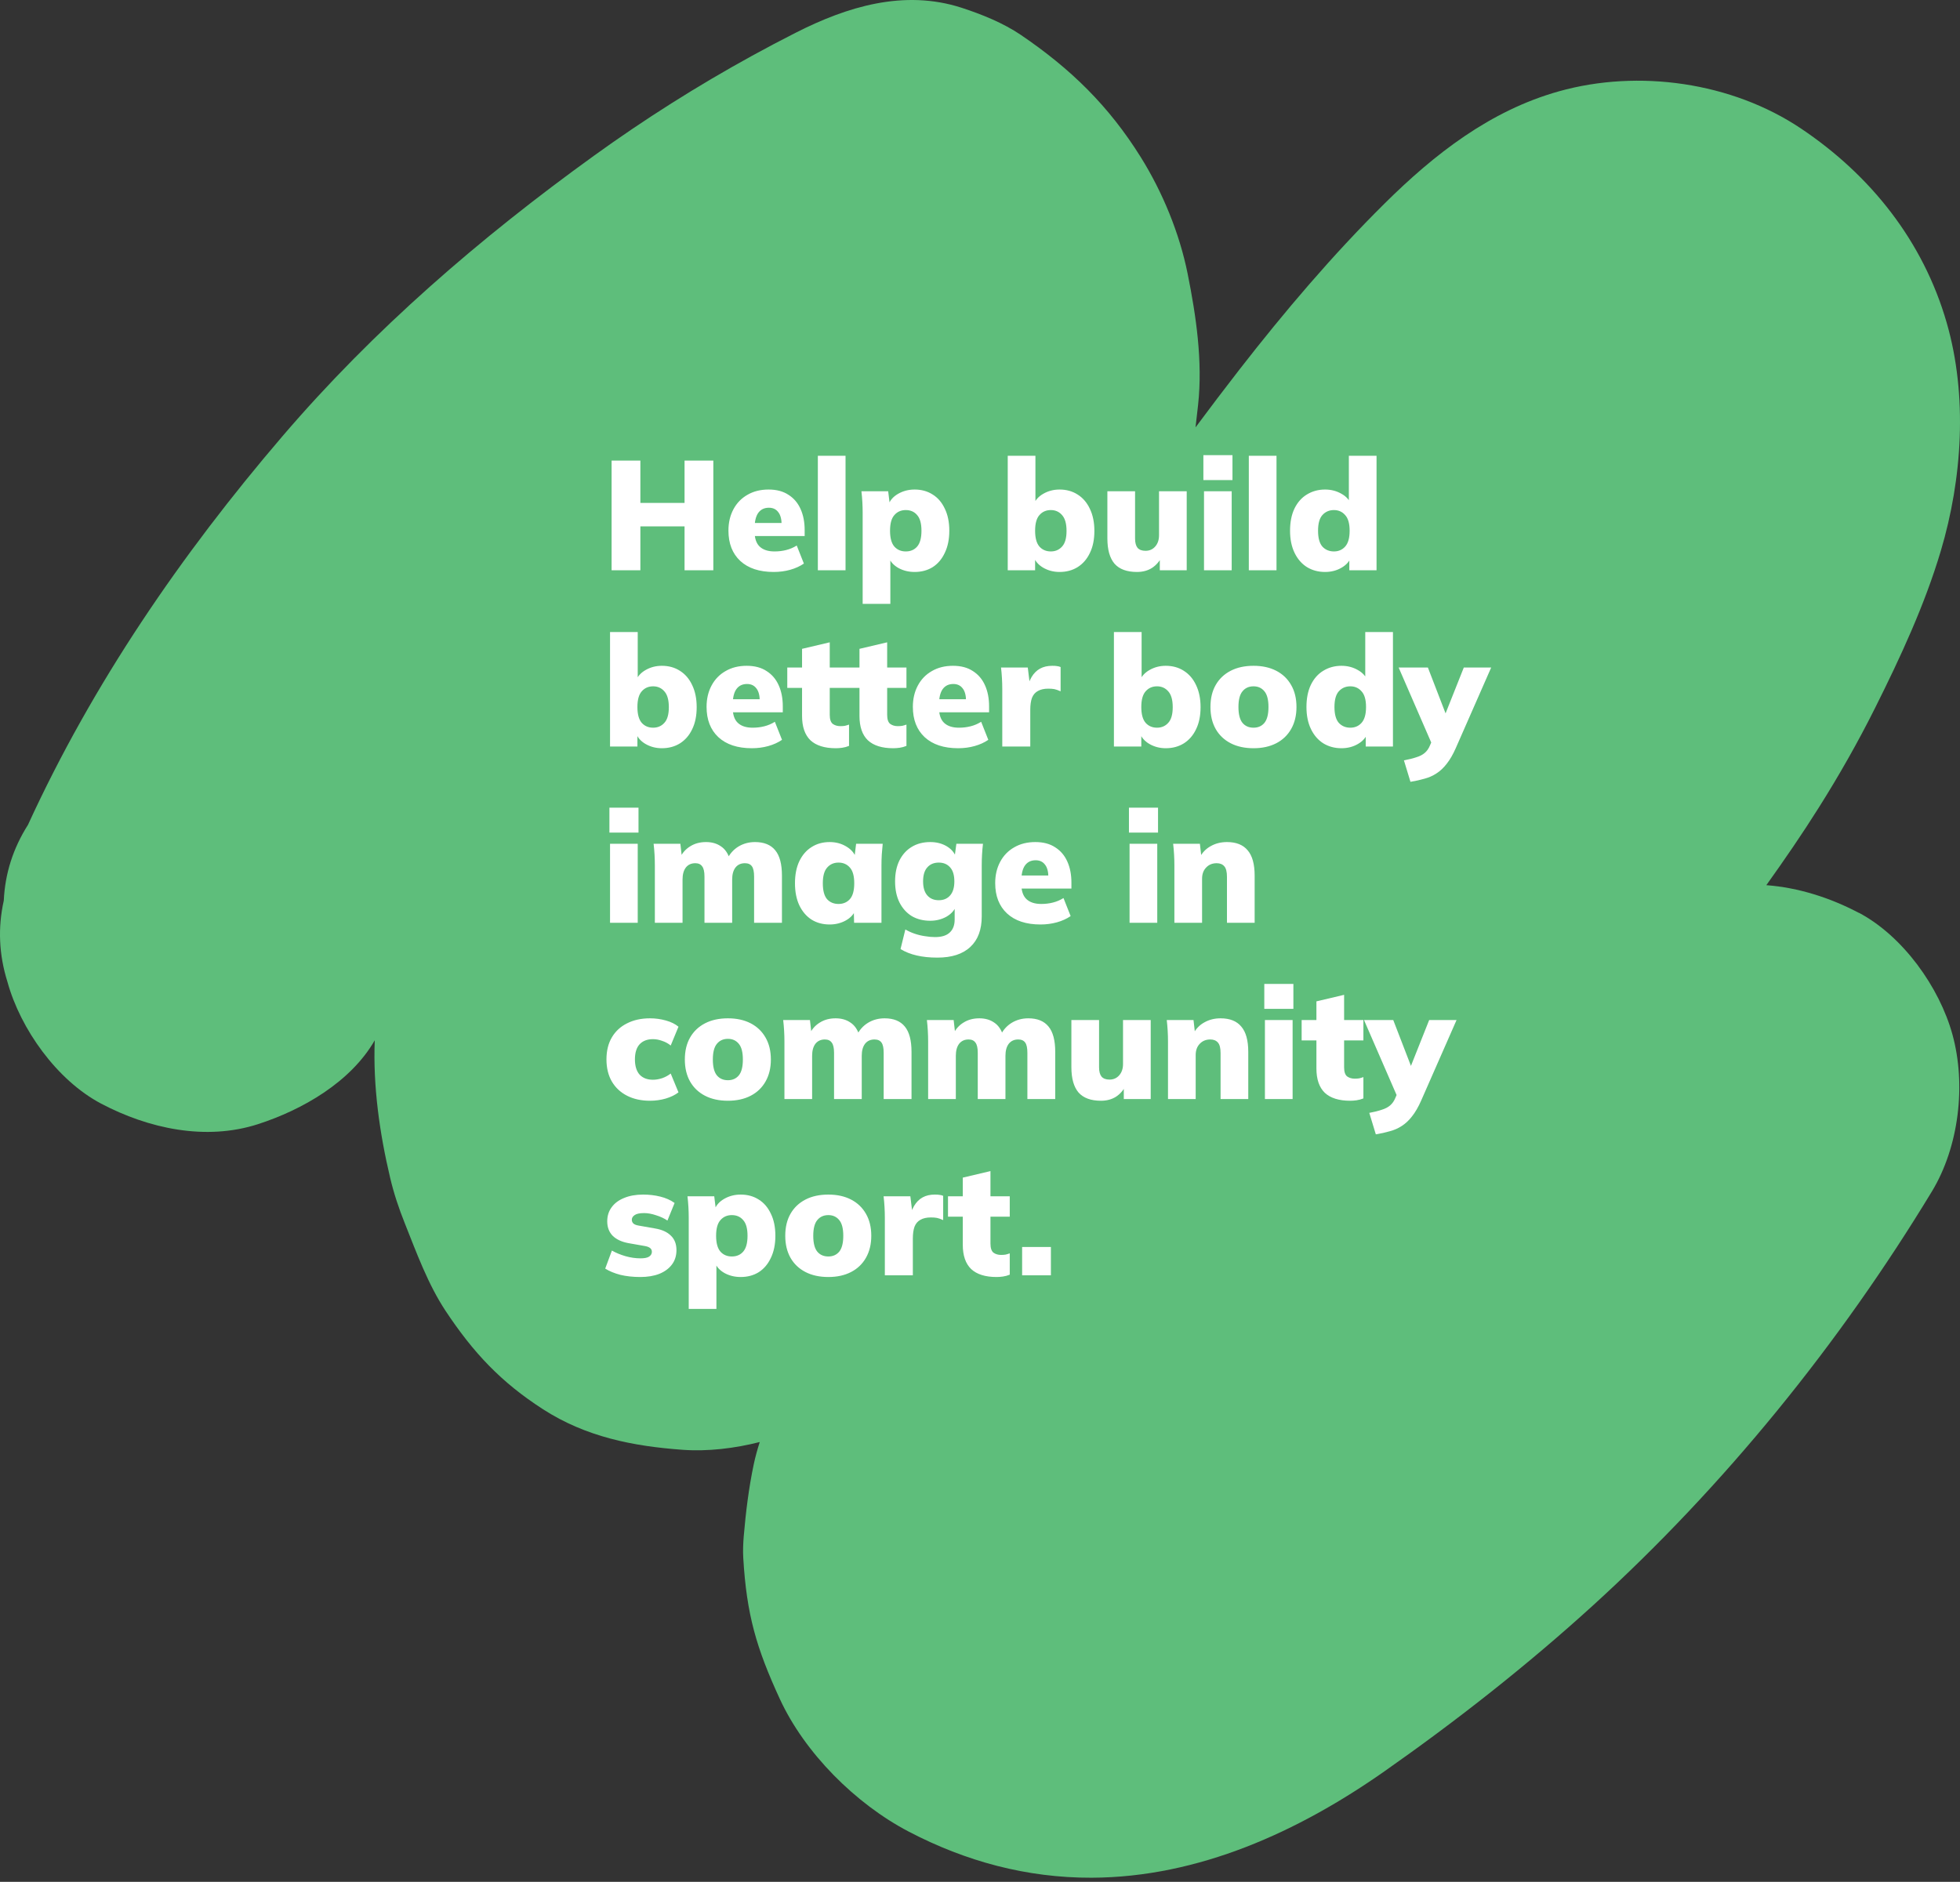 <svg xmlns="http://www.w3.org/2000/svg" width="378" height="363" viewBox="0 0 378 363" fill="none"><rect x="0" y="0" width="378" height="363" fill="#333333" stroke="none"/><path d="M358.462 176.073C353.009 173.197 346.863 171.21 340.648 170.748C344.148 165.85 347.556 160.893 350.756 155.799C354.684 149.572 358.323 143.161 361.615 136.576C366.491 126.825 371.192 116.706 374.3 106.262C378.447 92.341 379.498 76.341 375.432 62.247C370.892 46.513 360.795 33.817 347.325 24.783C333.994 15.853 316.006 13.3 300.63 17.62C287.38 21.34 276.647 29.727 267.036 39.247C256.939 49.251 247.732 60.099 239.01 71.316C236.156 74.99 233.337 78.71 230.565 82.441C230.738 80.997 230.9 79.553 231.062 78.086C231.974 69.699 230.68 60.942 229.04 52.774C227.469 44.965 224.199 37.04 220.006 30.317C213.802 20.381 206.478 13.254 196.866 6.727C193.482 4.428 189.277 2.741 185.441 1.493C174.328 -2.099 163.33 1.297 153.464 6.311C150.634 7.743 147.826 9.234 145.042 10.758C134.483 16.558 124.294 23.004 114.532 30.051C92.583 45.889 72.089 63.564 54.46 84.162C34.959 106.944 17.908 131.805 5.397 159.103C2.532 163.62 0.972 168.483 0.73 173.717C-0.437 178.938 -0.206 184.16 1.434 189.393C3.941 198.508 10.988 208.386 19.491 212.879C28.617 217.697 39.661 220.111 49.77 216.842C58.307 214.081 67.63 208.744 72.274 200.668C71.916 209.529 73.221 218.667 75.243 227.193C75.947 230.185 76.918 233.096 78.061 235.95C80.303 241.576 82.544 247.756 85.963 252.908C91.3 260.949 96.615 266.621 104.748 271.855C112.996 277.169 122.053 278.971 131.676 279.664C136.54 280.01 141.681 279.387 146.521 278.162C146.071 279.595 145.666 281.027 145.366 282.46C144.407 286.988 143.829 291.725 143.437 296.322C143.321 297.72 143.263 299.13 143.344 300.527C143.991 311.479 145.874 317.891 150.368 327.664C155.185 338.165 165.04 347.973 175.252 353.31C186.261 359.063 198.022 362.241 210.521 362.206C231.154 362.137 250.412 353.322 266.99 341.689C280.956 331.892 294.484 321.264 307.111 309.781C332.573 286.618 354.753 259.239 372.579 229.827C377.812 221.186 379.21 209.217 376.541 199.548C374.034 190.433 366.987 180.556 358.485 176.062L358.462 176.073Z" fill="#5EBE7B"></path><path d="M117.95 110V88.85H123.5V97.01H132.02V88.85H137.57V110H132.02V101.54H123.5V110H117.95ZM149.215 110.33C146.455 110.33 144.305 109.62 142.765 108.2C141.245 106.78 140.485 104.83 140.485 102.35C140.485 100.81 140.805 99.44 141.445 98.24C142.085 97.04 142.985 96.11 144.145 95.45C145.305 94.77 146.665 94.43 148.225 94.43C149.765 94.43 151.045 94.77 152.065 95.45C153.105 96.11 153.885 97.03 154.405 98.21C154.925 99.37 155.185 100.72 155.185 102.26V103.4H144.955V100.88H151.255L150.745 101.3C150.745 100.16 150.525 99.32 150.085 98.78C149.665 98.22 149.065 97.94 148.285 97.94C147.385 97.94 146.695 98.28 146.215 98.96C145.755 99.62 145.525 100.62 145.525 101.96V102.5C145.525 103.84 145.855 104.82 146.515 105.44C147.175 106.06 148.125 106.37 149.365 106.37C150.165 106.37 150.915 106.28 151.615 106.1C152.335 105.92 153.015 105.63 153.655 105.23L155.035 108.71C154.275 109.23 153.395 109.63 152.395 109.91C151.395 110.19 150.335 110.33 149.215 110.33ZM157.728 110V87.92H163.068V110H157.728ZM166.371 116.48V98.9C166.371 98.22 166.351 97.53 166.311 96.83C166.271 96.13 166.211 95.44 166.131 94.76H171.291L171.621 97.46H171.321C171.601 96.56 172.221 95.83 173.181 95.27C174.141 94.71 175.211 94.43 176.391 94.43C177.711 94.43 178.871 94.75 179.871 95.39C180.871 96.01 181.651 96.92 182.211 98.12C182.791 99.3 183.081 100.72 183.081 102.38C183.081 104.02 182.791 105.44 182.211 106.64C181.651 107.84 180.871 108.76 179.871 109.4C178.871 110.02 177.711 110.33 176.391 110.33C175.231 110.33 174.181 110.07 173.241 109.55C172.301 109.01 171.681 108.3 171.381 107.42H171.711V116.48H166.371ZM174.681 106.37C175.601 106.37 176.331 106.06 176.871 105.44C177.431 104.8 177.711 103.78 177.711 102.38C177.711 100.98 177.431 99.97 176.871 99.35C176.331 98.71 175.601 98.39 174.681 98.39C173.781 98.39 173.051 98.71 172.491 99.35C171.931 99.97 171.651 100.98 171.651 102.38C171.651 103.78 171.931 104.8 172.491 105.44C173.051 106.06 173.781 106.37 174.681 106.37ZM204.339 110.33C203.179 110.33 202.119 110.05 201.159 109.49C200.219 108.93 199.599 108.19 199.299 107.27H199.629V110H194.349V87.92H199.689V97.34H199.329C199.669 96.46 200.299 95.76 201.219 95.24C202.159 94.7 203.199 94.43 204.339 94.43C205.659 94.43 206.819 94.75 207.819 95.39C208.839 96.03 209.629 96.95 210.189 98.15C210.769 99.35 211.059 100.77 211.059 102.41C211.059 104.07 210.769 105.49 210.189 106.67C209.629 107.85 208.839 108.76 207.819 109.4C206.819 110.02 205.659 110.33 204.339 110.33ZM202.659 106.37C203.539 106.37 204.259 106.06 204.819 105.44C205.399 104.82 205.689 103.81 205.689 102.41C205.689 101.01 205.399 99.99 204.819 99.35C204.259 98.71 203.539 98.39 202.659 98.39C201.759 98.39 201.029 98.71 200.469 99.35C199.909 99.97 199.629 100.98 199.629 102.38C199.629 103.78 199.909 104.8 200.469 105.44C201.029 106.06 201.759 106.37 202.659 106.37ZM219.266 110.33C217.326 110.33 215.886 109.8 214.946 108.74C214.026 107.66 213.566 106.03 213.566 103.85V94.76H218.906V103.88C218.906 104.68 219.066 105.28 219.386 105.68C219.726 106.06 220.236 106.25 220.916 106.25C221.676 106.25 222.296 105.98 222.776 105.44C223.276 104.88 223.526 104.15 223.526 103.25V94.76H228.866V110H223.676V107.27H224.126C223.646 108.25 222.996 109.01 222.176 109.55C221.356 110.07 220.386 110.33 219.266 110.33ZM232.201 110V94.76H237.541V110H232.201ZM232.081 92.6V87.8H237.691V92.6H232.081ZM240.843 110V87.92H246.183V110H240.843ZM255.546 110.33C254.246 110.33 253.086 110.02 252.066 109.4C251.046 108.76 250.246 107.84 249.666 106.64C249.086 105.44 248.796 104.02 248.796 102.38C248.796 100.72 249.076 99.3 249.636 98.12C250.216 96.92 251.016 96.01 252.036 95.39C253.076 94.75 254.246 94.43 255.546 94.43C256.706 94.43 257.756 94.7 258.696 95.24C259.636 95.76 260.266 96.46 260.586 97.34H260.136V87.92H265.476V110H260.226V107.27H260.616C260.336 108.19 259.716 108.93 258.756 109.49C257.816 110.05 256.746 110.33 255.546 110.33ZM257.256 106.37C258.136 106.37 258.856 106.06 259.416 105.44C259.996 104.8 260.286 103.78 260.286 102.38C260.286 100.98 259.996 99.97 259.416 99.35C258.856 98.71 258.136 98.39 257.256 98.39C256.356 98.39 255.616 98.71 255.036 99.35C254.476 99.97 254.196 100.98 254.196 102.38C254.196 103.78 254.476 104.8 255.036 105.44C255.616 106.06 256.356 106.37 257.256 106.37ZM127.64 144.33C126.48 144.33 125.42 144.05 124.46 143.49C123.52 142.93 122.9 142.19 122.6 141.27H122.93V144H117.65V121.92H122.99V131.34H122.63C122.97 130.46 123.6 129.76 124.52 129.24C125.46 128.7 126.5 128.43 127.64 128.43C128.96 128.43 130.12 128.75 131.12 129.39C132.14 130.03 132.93 130.95 133.49 132.15C134.07 133.35 134.36 134.77 134.36 136.41C134.36 138.07 134.07 139.49 133.49 140.67C132.93 141.85 132.14 142.76 131.12 143.4C130.12 144.02 128.96 144.33 127.64 144.33ZM125.96 140.37C126.84 140.37 127.56 140.06 128.12 139.44C128.7 138.82 128.99 137.81 128.99 136.41C128.99 135.01 128.7 133.99 128.12 133.35C127.56 132.71 126.84 132.39 125.96 132.39C125.06 132.39 124.33 132.71 123.77 133.35C123.21 133.97 122.93 134.98 122.93 136.38C122.93 137.78 123.21 138.8 123.77 139.44C124.33 140.06 125.06 140.37 125.96 140.37ZM144.997 144.33C142.237 144.33 140.087 143.62 138.547 142.2C137.027 140.78 136.267 138.83 136.267 136.35C136.267 134.81 136.587 133.44 137.227 132.24C137.867 131.04 138.767 130.11 139.927 129.45C141.087 128.77 142.447 128.43 144.007 128.43C145.547 128.43 146.827 128.77 147.847 129.45C148.887 130.11 149.667 131.03 150.187 132.21C150.707 133.37 150.967 134.72 150.967 136.26V137.4H140.737V134.88H147.037L146.527 135.3C146.527 134.16 146.307 133.32 145.867 132.78C145.447 132.22 144.847 131.94 144.067 131.94C143.167 131.94 142.477 132.28 141.997 132.96C141.537 133.62 141.307 134.62 141.307 135.96V136.5C141.307 137.84 141.637 138.82 142.297 139.44C142.957 140.06 143.907 140.37 145.147 140.37C145.947 140.37 146.697 140.28 147.397 140.1C148.117 139.92 148.797 139.63 149.437 139.23L150.817 142.71C150.057 143.23 149.177 143.63 148.177 143.91C147.177 144.19 146.117 144.33 144.997 144.33ZM161.192 144.33C159.032 144.33 157.402 143.82 156.302 142.8C155.222 141.76 154.682 140.19 154.682 138.09V132.69H151.832V128.76H154.682V125.16L160.022 123.9V128.76H163.742V132.69H160.022V137.88C160.022 138.76 160.222 139.35 160.622 139.65C161.022 139.93 161.502 140.07 162.062 140.07C162.402 140.07 162.692 140.05 162.932 140.01C163.192 139.95 163.462 139.87 163.742 139.77V143.88C163.302 144.06 162.862 144.18 162.422 144.24C162.002 144.3 161.592 144.33 161.192 144.33ZM172.266 144.33C170.106 144.33 168.476 143.82 167.376 142.8C166.296 141.76 165.756 140.19 165.756 138.09V132.69H162.906V128.76H165.756V125.16L171.096 123.9V128.76H174.816V132.69H171.096V137.88C171.096 138.76 171.296 139.35 171.696 139.65C172.096 139.93 172.576 140.07 173.136 140.07C173.476 140.07 173.766 140.05 174.006 140.01C174.266 139.95 174.536 139.87 174.816 139.77V143.88C174.376 144.06 173.936 144.18 173.496 144.24C173.076 144.3 172.666 144.33 172.266 144.33ZM184.782 144.33C182.022 144.33 179.872 143.62 178.332 142.2C176.812 140.78 176.052 138.83 176.052 136.35C176.052 134.81 176.372 133.44 177.012 132.24C177.652 131.04 178.552 130.11 179.712 129.45C180.872 128.77 182.232 128.43 183.792 128.43C185.332 128.43 186.612 128.77 187.632 129.45C188.672 130.11 189.452 131.03 189.972 132.21C190.492 133.37 190.752 134.72 190.752 136.26V137.4H180.522V134.88H186.822L186.312 135.3C186.312 134.16 186.092 133.32 185.652 132.78C185.232 132.22 184.632 131.94 183.852 131.94C182.952 131.94 182.262 132.28 181.782 132.96C181.322 133.62 181.092 134.62 181.092 135.96V136.5C181.092 137.84 181.422 138.82 182.082 139.44C182.742 140.06 183.692 140.37 184.932 140.37C185.732 140.37 186.482 140.28 187.182 140.1C187.902 139.92 188.582 139.63 189.222 139.23L190.602 142.71C189.842 143.23 188.962 143.63 187.962 143.91C186.962 144.19 185.902 144.33 184.782 144.33ZM193.295 144V132.93C193.295 132.23 193.275 131.53 193.235 130.83C193.195 130.13 193.135 129.44 193.055 128.76H198.215L198.785 133.44H197.975C198.175 132.3 198.495 131.36 198.935 130.62C199.375 129.88 199.925 129.33 200.585 128.97C201.245 128.61 202.025 128.43 202.925 128.43C203.345 128.43 203.655 128.45 203.855 128.49C204.075 128.51 204.305 128.57 204.545 128.67V133.35C204.045 133.13 203.645 132.99 203.345 132.93C203.045 132.87 202.655 132.84 202.175 132.84C201.355 132.84 200.685 132.99 200.165 133.29C199.645 133.57 199.265 134.01 199.025 134.61C198.805 135.21 198.695 135.98 198.695 136.92V144H193.295ZM224.818 144.33C223.658 144.33 222.598 144.05 221.638 143.49C220.698 142.93 220.078 142.19 219.778 141.27H220.108V144H214.828V121.92H220.168V131.34H219.808C220.148 130.46 220.778 129.76 221.698 129.24C222.638 128.7 223.678 128.43 224.818 128.43C226.138 128.43 227.298 128.75 228.298 129.39C229.318 130.03 230.108 130.95 230.668 132.15C231.248 133.35 231.538 134.77 231.538 136.41C231.538 138.07 231.248 139.49 230.668 140.67C230.108 141.85 229.318 142.76 228.298 143.4C227.298 144.02 226.138 144.33 224.818 144.33ZM223.138 140.37C224.018 140.37 224.738 140.06 225.298 139.44C225.878 138.82 226.168 137.81 226.168 136.41C226.168 135.01 225.878 133.99 225.298 133.35C224.738 132.71 224.018 132.39 223.138 132.39C222.238 132.39 221.508 132.71 220.948 133.35C220.388 133.97 220.108 134.98 220.108 136.38C220.108 137.78 220.388 138.8 220.948 139.44C221.508 140.06 222.238 140.37 223.138 140.37ZM241.754 144.33C240.054 144.33 238.584 144.01 237.344 143.37C236.104 142.73 235.144 141.82 234.464 140.64C233.784 139.44 233.444 138.02 233.444 136.38C233.444 134.72 233.784 133.3 234.464 132.12C235.144 130.94 236.104 130.03 237.344 129.39C238.584 128.75 240.054 128.43 241.754 128.43C243.434 128.43 244.894 128.75 246.134 129.39C247.374 130.03 248.334 130.95 249.014 132.15C249.694 133.33 250.034 134.74 250.034 136.38C250.034 138 249.694 139.41 249.014 140.61C248.334 141.81 247.374 142.73 246.134 143.37C244.894 144.01 243.434 144.33 241.754 144.33ZM241.754 140.37C242.634 140.37 243.334 140.06 243.854 139.44C244.374 138.8 244.634 137.78 244.634 136.38C244.634 134.98 244.374 133.97 243.854 133.35C243.334 132.71 242.634 132.39 241.754 132.39C240.854 132.39 240.144 132.71 239.624 133.35C239.104 133.97 238.844 134.98 238.844 136.38C238.844 137.78 239.104 138.8 239.624 139.44C240.144 140.06 240.854 140.37 241.754 140.37ZM258.71 144.33C257.41 144.33 256.25 144.02 255.23 143.4C254.21 142.76 253.41 141.84 252.83 140.64C252.25 139.44 251.96 138.02 251.96 136.38C251.96 134.72 252.24 133.3 252.8 132.12C253.38 130.92 254.18 130.01 255.2 129.39C256.24 128.75 257.41 128.43 258.71 128.43C259.87 128.43 260.92 128.7 261.86 129.24C262.8 129.76 263.43 130.46 263.75 131.34H263.3V121.92H268.64V144H263.39V141.27H263.78C263.5 142.19 262.88 142.93 261.92 143.49C260.98 144.05 259.91 144.33 258.71 144.33ZM260.42 140.37C261.3 140.37 262.02 140.06 262.58 139.44C263.16 138.8 263.45 137.78 263.45 136.38C263.45 134.98 263.16 133.97 262.58 133.35C262.02 132.71 261.3 132.39 260.42 132.39C259.52 132.39 258.78 132.71 258.2 133.35C257.64 133.97 257.36 134.98 257.36 136.38C257.36 137.78 257.64 138.8 258.2 139.44C258.78 140.06 259.52 140.37 260.42 140.37ZM272.017 150.81L270.757 146.67C271.717 146.49 272.517 146.29 273.157 146.07C273.817 145.87 274.357 145.59 274.777 145.23C275.197 144.87 275.527 144.4 275.767 143.82L276.517 142.08L276.397 144.09L269.737 128.76H275.377L279.277 138.87H278.287L282.307 128.76H287.587L280.747 144.33C280.207 145.55 279.627 146.55 279.007 147.33C278.407 148.11 277.747 148.73 277.027 149.19C276.327 149.65 275.557 149.99 274.717 150.21C273.897 150.45 272.997 150.65 272.017 150.81ZM117.65 178V162.76H122.99V178H117.65ZM117.53 160.6V155.8H123.14V160.6H117.53ZM126.293 178V166.9C126.293 166.22 126.273 165.53 126.233 164.83C126.193 164.13 126.133 163.44 126.053 162.76H131.213L131.513 165.4H131.183C131.623 164.48 132.273 163.76 133.133 163.24C133.993 162.7 135.003 162.43 136.163 162.43C137.283 162.43 138.233 162.7 139.013 163.24C139.813 163.76 140.393 164.59 140.753 165.73H140.243C140.743 164.69 141.463 163.88 142.403 163.3C143.363 162.72 144.433 162.43 145.613 162.43C147.353 162.43 148.653 162.96 149.513 164.02C150.373 165.06 150.803 166.69 150.803 168.91V178H145.433V169.09C145.433 168.15 145.293 167.49 145.013 167.11C144.733 166.71 144.283 166.51 143.663 166.51C142.883 166.51 142.273 166.79 141.833 167.35C141.413 167.91 141.203 168.68 141.203 169.66V178H135.863V169.09C135.863 168.15 135.713 167.49 135.413 167.11C135.133 166.71 134.693 166.51 134.093 166.51C133.313 166.51 132.703 166.79 132.263 167.35C131.843 167.91 131.633 168.68 131.633 169.66V178H126.293ZM160.007 178.33C158.687 178.33 157.527 178.02 156.527 177.4C155.527 176.76 154.737 175.84 154.157 174.64C153.597 173.44 153.317 172.02 153.317 170.38C153.317 168.72 153.597 167.3 154.157 166.12C154.737 164.92 155.527 164.01 156.527 163.39C157.527 162.75 158.687 162.43 160.007 162.43C161.187 162.43 162.247 162.71 163.187 163.27C164.147 163.83 164.777 164.56 165.077 165.46H164.777L165.107 162.76H170.237C170.177 163.44 170.117 164.13 170.057 164.83C170.017 165.53 169.997 166.22 169.997 166.9V178H164.717L164.657 175.42H165.017C164.717 176.3 164.087 177.01 163.127 177.55C162.187 178.07 161.147 178.33 160.007 178.33ZM161.717 174.37C162.617 174.37 163.347 174.06 163.907 173.44C164.467 172.8 164.747 171.78 164.747 170.38C164.747 168.98 164.467 167.97 163.907 167.35C163.347 166.71 162.617 166.39 161.717 166.39C160.817 166.39 160.087 166.71 159.527 167.35C158.967 167.97 158.687 168.98 158.687 170.38C158.687 171.78 158.957 172.8 159.497 173.44C160.057 174.06 160.797 174.37 161.717 174.37ZM180.784 184.72C179.264 184.72 177.924 184.58 176.764 184.3C175.624 184.04 174.594 183.63 173.674 183.07L174.604 179.29C175.144 179.61 175.734 179.88 176.374 180.1C177.014 180.32 177.674 180.48 178.354 180.58C179.054 180.7 179.714 180.76 180.334 180.76C181.614 180.76 182.564 180.46 183.184 179.86C183.804 179.28 184.114 178.45 184.114 177.37V174.7H184.414C184.094 175.58 183.464 176.29 182.524 176.83C181.584 177.35 180.544 177.61 179.404 177.61C178.044 177.61 176.854 177.31 175.834 176.71C174.834 176.09 174.044 175.21 173.464 174.07C172.904 172.93 172.624 171.58 172.624 170.02C172.624 168.46 172.904 167.11 173.464 165.97C174.044 164.83 174.834 163.96 175.834 163.36C176.854 162.74 178.044 162.43 179.404 162.43C180.584 162.43 181.624 162.69 182.524 163.21C183.424 163.73 184.034 164.42 184.354 165.28L184.114 165.22L184.444 162.76H189.574C189.494 163.44 189.434 164.13 189.394 164.83C189.354 165.53 189.334 166.22 189.334 166.9V176.77C189.334 179.33 188.604 181.29 187.144 182.65C185.684 184.03 183.564 184.72 180.784 184.72ZM181.054 173.65C181.974 173.65 182.704 173.34 183.244 172.72C183.784 172.1 184.054 171.2 184.054 170.02C184.054 168.82 183.784 167.92 183.244 167.32C182.704 166.7 181.974 166.39 181.054 166.39C180.114 166.39 179.374 166.7 178.834 167.32C178.294 167.92 178.024 168.82 178.024 170.02C178.024 171.2 178.294 172.1 178.834 172.72C179.374 173.34 180.114 173.65 181.054 173.65ZM200.661 178.33C197.901 178.33 195.751 177.62 194.211 176.2C192.691 174.78 191.931 172.83 191.931 170.35C191.931 168.81 192.251 167.44 192.891 166.24C193.531 165.04 194.431 164.11 195.591 163.45C196.751 162.77 198.111 162.43 199.671 162.43C201.211 162.43 202.491 162.77 203.511 163.45C204.551 164.11 205.331 165.03 205.851 166.21C206.371 167.37 206.631 168.72 206.631 170.26V171.4H196.401V168.88H202.701L202.191 169.3C202.191 168.16 201.971 167.32 201.531 166.78C201.111 166.22 200.511 165.94 199.731 165.94C198.831 165.94 198.141 166.28 197.661 166.96C197.201 167.62 196.971 168.62 196.971 169.96V170.5C196.971 171.84 197.301 172.82 197.961 173.44C198.621 174.06 199.571 174.37 200.811 174.37C201.611 174.37 202.361 174.28 203.061 174.1C203.781 173.92 204.461 173.63 205.101 173.23L206.481 176.71C205.721 177.23 204.841 177.63 203.841 177.91C202.841 178.19 201.781 178.33 200.661 178.33ZM217.845 178V162.76H223.185V178H217.845ZM217.725 160.6V155.8H223.335V160.6H217.725ZM226.488 178V166.9C226.488 166.22 226.468 165.53 226.428 164.83C226.388 164.13 226.328 163.44 226.248 162.76H231.408L231.708 165.4H231.378C231.878 164.44 232.588 163.71 233.508 163.21C234.428 162.69 235.468 162.43 236.628 162.43C238.408 162.43 239.738 162.96 240.618 164.02C241.518 165.06 241.968 166.69 241.968 168.91V178H236.628V169.15C236.628 168.17 236.458 167.49 236.118 167.11C235.778 166.71 235.288 166.51 234.648 166.51C233.808 166.51 233.128 166.79 232.608 167.35C232.088 167.89 231.828 168.61 231.828 169.51V178H226.488ZM125.36 212.33C123.68 212.33 122.21 212.01 120.95 211.37C119.69 210.73 118.71 209.82 118.01 208.64C117.31 207.44 116.96 206.01 116.96 204.35C116.96 202.69 117.31 201.27 118.01 200.09C118.71 198.91 119.69 198.01 120.95 197.39C122.21 196.75 123.68 196.43 125.36 196.43C126.4 196.43 127.42 196.57 128.42 196.85C129.42 197.13 130.23 197.53 130.85 198.05L129.35 201.68C128.87 201.28 128.32 200.98 127.7 200.78C127.1 200.56 126.51 200.45 125.93 200.45C124.83 200.45 123.97 200.78 123.35 201.44C122.75 202.1 122.45 203.07 122.45 204.35C122.45 205.63 122.75 206.61 123.35 207.29C123.97 207.95 124.83 208.28 125.93 208.28C126.49 208.28 127.08 208.18 127.7 207.98C128.32 207.76 128.87 207.46 129.35 207.08L130.85 210.71C130.21 211.21 129.39 211.61 128.39 211.91C127.41 212.19 126.4 212.33 125.36 212.33ZM140.387 212.33C138.687 212.33 137.217 212.01 135.977 211.37C134.737 210.73 133.777 209.82 133.097 208.64C132.417 207.44 132.077 206.02 132.077 204.38C132.077 202.72 132.417 201.3 133.097 200.12C133.777 198.94 134.737 198.03 135.977 197.39C137.217 196.75 138.687 196.43 140.387 196.43C142.067 196.43 143.527 196.75 144.767 197.39C146.007 198.03 146.967 198.95 147.647 200.15C148.327 201.33 148.667 202.74 148.667 204.38C148.667 206 148.327 207.41 147.647 208.61C146.967 209.81 146.007 210.73 144.767 211.37C143.527 212.01 142.067 212.33 140.387 212.33ZM140.387 208.37C141.267 208.37 141.967 208.06 142.487 207.44C143.007 206.8 143.267 205.78 143.267 204.38C143.267 202.98 143.007 201.97 142.487 201.35C141.967 200.71 141.267 200.39 140.387 200.39C139.487 200.39 138.777 200.71 138.257 201.35C137.737 201.97 137.477 202.98 137.477 204.38C137.477 205.78 137.737 206.8 138.257 207.44C138.777 208.06 139.487 208.37 140.387 208.37ZM151.283 212V200.9C151.283 200.22 151.263 199.53 151.223 198.83C151.183 198.13 151.123 197.44 151.043 196.76H156.203L156.503 199.4H156.173C156.613 198.48 157.263 197.76 158.123 197.24C158.983 196.7 159.993 196.43 161.153 196.43C162.273 196.43 163.223 196.7 164.003 197.24C164.803 197.76 165.383 198.59 165.743 199.73H165.233C165.733 198.69 166.453 197.88 167.393 197.3C168.353 196.72 169.423 196.43 170.603 196.43C172.343 196.43 173.643 196.96 174.503 198.02C175.363 199.06 175.793 200.69 175.793 202.91V212H170.423V203.09C170.423 202.15 170.283 201.49 170.003 201.11C169.723 200.71 169.273 200.51 168.653 200.51C167.873 200.51 167.263 200.79 166.823 201.35C166.403 201.91 166.193 202.68 166.193 203.66V212H160.853V203.09C160.853 202.15 160.703 201.49 160.403 201.11C160.123 200.71 159.683 200.51 159.083 200.51C158.303 200.51 157.693 200.79 157.253 201.35C156.833 201.91 156.623 202.68 156.623 203.66V212H151.283ZM178.998 212V200.9C178.998 200.22 178.978 199.53 178.938 198.83C178.898 198.13 178.838 197.44 178.758 196.76H183.918L184.218 199.4H183.888C184.328 198.48 184.978 197.76 185.838 197.24C186.698 196.7 187.708 196.43 188.868 196.43C189.988 196.43 190.938 196.7 191.718 197.24C192.518 197.76 193.098 198.59 193.458 199.73H192.948C193.448 198.69 194.168 197.88 195.108 197.3C196.068 196.72 197.138 196.43 198.318 196.43C200.058 196.43 201.358 196.96 202.218 198.02C203.078 199.06 203.508 200.69 203.508 202.91V212H198.138V203.09C198.138 202.15 197.998 201.49 197.718 201.11C197.438 200.71 196.988 200.51 196.368 200.51C195.588 200.51 194.978 200.79 194.538 201.35C194.118 201.91 193.908 202.68 193.908 203.66V212H188.568V203.09C188.568 202.15 188.418 201.49 188.118 201.11C187.838 200.71 187.398 200.51 186.798 200.51C186.018 200.51 185.408 200.79 184.968 201.35C184.548 201.91 184.338 202.68 184.338 203.66V212H178.998ZM212.323 212.33C210.383 212.33 208.943 211.8 208.003 210.74C207.083 209.66 206.623 208.03 206.623 205.85V196.76H211.963V205.88C211.963 206.68 212.123 207.28 212.443 207.68C212.783 208.06 213.293 208.25 213.973 208.25C214.733 208.25 215.353 207.98 215.833 207.44C216.333 206.88 216.583 206.15 216.583 205.25V196.76H221.923V212H216.733V209.27H217.183C216.703 210.25 216.053 211.01 215.233 211.55C214.413 212.07 213.443 212.33 212.323 212.33ZM225.257 212V200.9C225.257 200.22 225.237 199.53 225.197 198.83C225.157 198.13 225.097 197.44 225.017 196.76H230.177L230.477 199.4H230.147C230.647 198.44 231.357 197.71 232.277 197.21C233.197 196.69 234.237 196.43 235.397 196.43C237.177 196.43 238.507 196.96 239.387 198.02C240.287 199.06 240.737 200.69 240.737 202.91V212H235.397V203.15C235.397 202.17 235.227 201.49 234.887 201.11C234.547 200.71 234.057 200.51 233.417 200.51C232.577 200.51 231.897 200.79 231.377 201.35C230.857 201.89 230.597 202.61 230.597 203.51V212H225.257ZM243.949 212V196.76H249.289V212H243.949ZM243.829 194.6V189.8H249.439V194.6H243.829ZM260.391 212.33C258.231 212.33 256.601 211.82 255.501 210.8C254.421 209.76 253.881 208.19 253.881 206.09V200.69H251.031V196.76H253.881V193.16L259.221 191.9V196.76H262.941V200.69H259.221V205.88C259.221 206.76 259.421 207.35 259.821 207.65C260.221 207.93 260.701 208.07 261.261 208.07C261.601 208.07 261.891 208.05 262.131 208.01C262.391 207.95 262.661 207.87 262.941 207.77V211.88C262.501 212.06 262.061 212.18 261.621 212.24C261.201 212.3 260.791 212.33 260.391 212.33ZM265.337 218.81L264.077 214.67C265.037 214.49 265.837 214.29 266.477 214.07C267.137 213.87 267.677 213.59 268.097 213.23C268.517 212.87 268.847 212.4 269.087 211.82L269.837 210.08L269.717 212.09L263.057 196.76H268.697L272.597 206.87H271.607L275.627 196.76H280.907L274.067 212.33C273.527 213.55 272.947 214.55 272.327 215.33C271.727 216.11 271.067 216.73 270.347 217.19C269.647 217.65 268.877 217.99 268.037 218.21C267.217 218.45 266.317 218.65 265.337 218.81ZM123.5 246.33C122.08 246.33 120.79 246.19 119.63 245.91C118.49 245.61 117.52 245.21 116.72 244.71L118.01 241.23C118.79 241.67 119.66 242.03 120.62 242.31C121.6 242.59 122.57 242.73 123.53 242.73C124.29 242.73 124.84 242.62 125.18 242.4C125.54 242.16 125.72 241.85 125.72 241.47C125.72 241.17 125.61 240.93 125.39 240.75C125.17 240.57 124.84 240.44 124.4 240.36L121.16 239.79C119.88 239.55 118.88 239.08 118.16 238.38C117.46 237.66 117.11 236.73 117.11 235.59C117.11 234.55 117.39 233.65 117.95 232.89C118.51 232.11 119.31 231.51 120.35 231.09C121.39 230.65 122.62 230.43 124.04 230.43C125.2 230.43 126.3 230.56 127.34 230.82C128.4 231.08 129.32 231.49 130.1 232.05L128.72 235.44C128.1 235.02 127.37 234.68 126.53 234.42C125.71 234.14 124.94 234 124.22 234C123.36 234 122.75 234.13 122.39 234.39C122.03 234.63 121.85 234.93 121.85 235.29C121.85 235.57 121.95 235.81 122.15 236.01C122.35 236.19 122.67 236.32 123.11 236.4L126.35 236.97C127.67 237.19 128.68 237.65 129.38 238.35C130.1 239.03 130.46 239.96 130.46 241.14C130.46 242.24 130.16 243.18 129.56 243.96C128.98 244.72 128.17 245.31 127.13 245.73C126.09 246.13 124.88 246.33 123.5 246.33ZM132.826 252.48V234.9C132.826 234.22 132.806 233.53 132.766 232.83C132.726 232.13 132.666 231.44 132.586 230.76H137.746L138.076 233.46H137.776C138.056 232.56 138.676 231.83 139.636 231.27C140.596 230.71 141.666 230.43 142.846 230.43C144.166 230.43 145.326 230.75 146.326 231.39C147.326 232.01 148.106 232.92 148.666 234.12C149.246 235.3 149.536 236.72 149.536 238.38C149.536 240.02 149.246 241.44 148.666 242.64C148.106 243.84 147.326 244.76 146.326 245.4C145.326 246.02 144.166 246.33 142.846 246.33C141.686 246.33 140.636 246.07 139.696 245.55C138.756 245.01 138.136 244.3 137.836 243.42H138.166V252.48H132.826ZM141.136 242.37C142.056 242.37 142.786 242.06 143.326 241.44C143.886 240.8 144.166 239.78 144.166 238.38C144.166 236.98 143.886 235.97 143.326 235.35C142.786 234.71 142.056 234.39 141.136 234.39C140.236 234.39 139.506 234.71 138.946 235.35C138.386 235.97 138.106 236.98 138.106 238.38C138.106 239.78 138.386 240.8 138.946 241.44C139.506 242.06 140.236 242.37 141.136 242.37ZM159.752 246.33C158.052 246.33 156.582 246.01 155.342 245.37C154.102 244.73 153.142 243.82 152.462 242.64C151.782 241.44 151.442 240.02 151.442 238.38C151.442 236.72 151.782 235.3 152.462 234.12C153.142 232.94 154.102 232.03 155.342 231.39C156.582 230.75 158.052 230.43 159.752 230.43C161.432 230.43 162.892 230.75 164.132 231.39C165.372 232.03 166.332 232.95 167.012 234.15C167.692 235.33 168.032 236.74 168.032 238.38C168.032 240 167.692 241.41 167.012 242.61C166.332 243.81 165.372 244.73 164.132 245.37C162.892 246.01 161.432 246.33 159.752 246.33ZM159.752 242.37C160.632 242.37 161.332 242.06 161.852 241.44C162.372 240.8 162.632 239.78 162.632 238.38C162.632 236.98 162.372 235.97 161.852 235.35C161.332 234.71 160.632 234.39 159.752 234.39C158.852 234.39 158.142 234.71 157.622 235.35C157.102 235.97 156.842 236.98 156.842 238.38C156.842 239.78 157.102 240.8 157.622 241.44C158.142 242.06 158.852 242.37 159.752 242.37ZM170.648 246V234.93C170.648 234.23 170.628 233.53 170.588 232.83C170.548 232.13 170.488 231.44 170.408 230.76H175.568L176.138 235.44H175.328C175.528 234.3 175.848 233.36 176.288 232.62C176.728 231.88 177.278 231.33 177.938 230.97C178.598 230.61 179.378 230.43 180.278 230.43C180.698 230.43 181.008 230.45 181.208 230.49C181.428 230.51 181.658 230.57 181.898 230.67V235.35C181.398 235.13 180.998 234.99 180.698 234.93C180.398 234.87 180.008 234.84 179.528 234.84C178.708 234.84 178.038 234.99 177.518 235.29C176.998 235.57 176.618 236.01 176.378 236.61C176.158 237.21 176.048 237.98 176.048 238.92V246H170.648ZM192.188 246.33C190.028 246.33 188.398 245.82 187.298 244.8C186.218 243.76 185.678 242.19 185.678 240.09V234.69H182.828V230.76H185.678V227.16L191.018 225.9V230.76H194.738V234.69H191.018V239.88C191.018 240.76 191.218 241.35 191.618 241.65C192.018 241.93 192.498 242.07 193.058 242.07C193.398 242.07 193.688 242.05 193.928 242.01C194.188 241.95 194.458 241.87 194.738 241.77V245.88C194.298 246.06 193.858 246.18 193.418 246.24C192.998 246.3 192.588 246.33 192.188 246.33ZM197.124 246V240.54H202.674V246H197.124Z" fill="white"></path></svg>